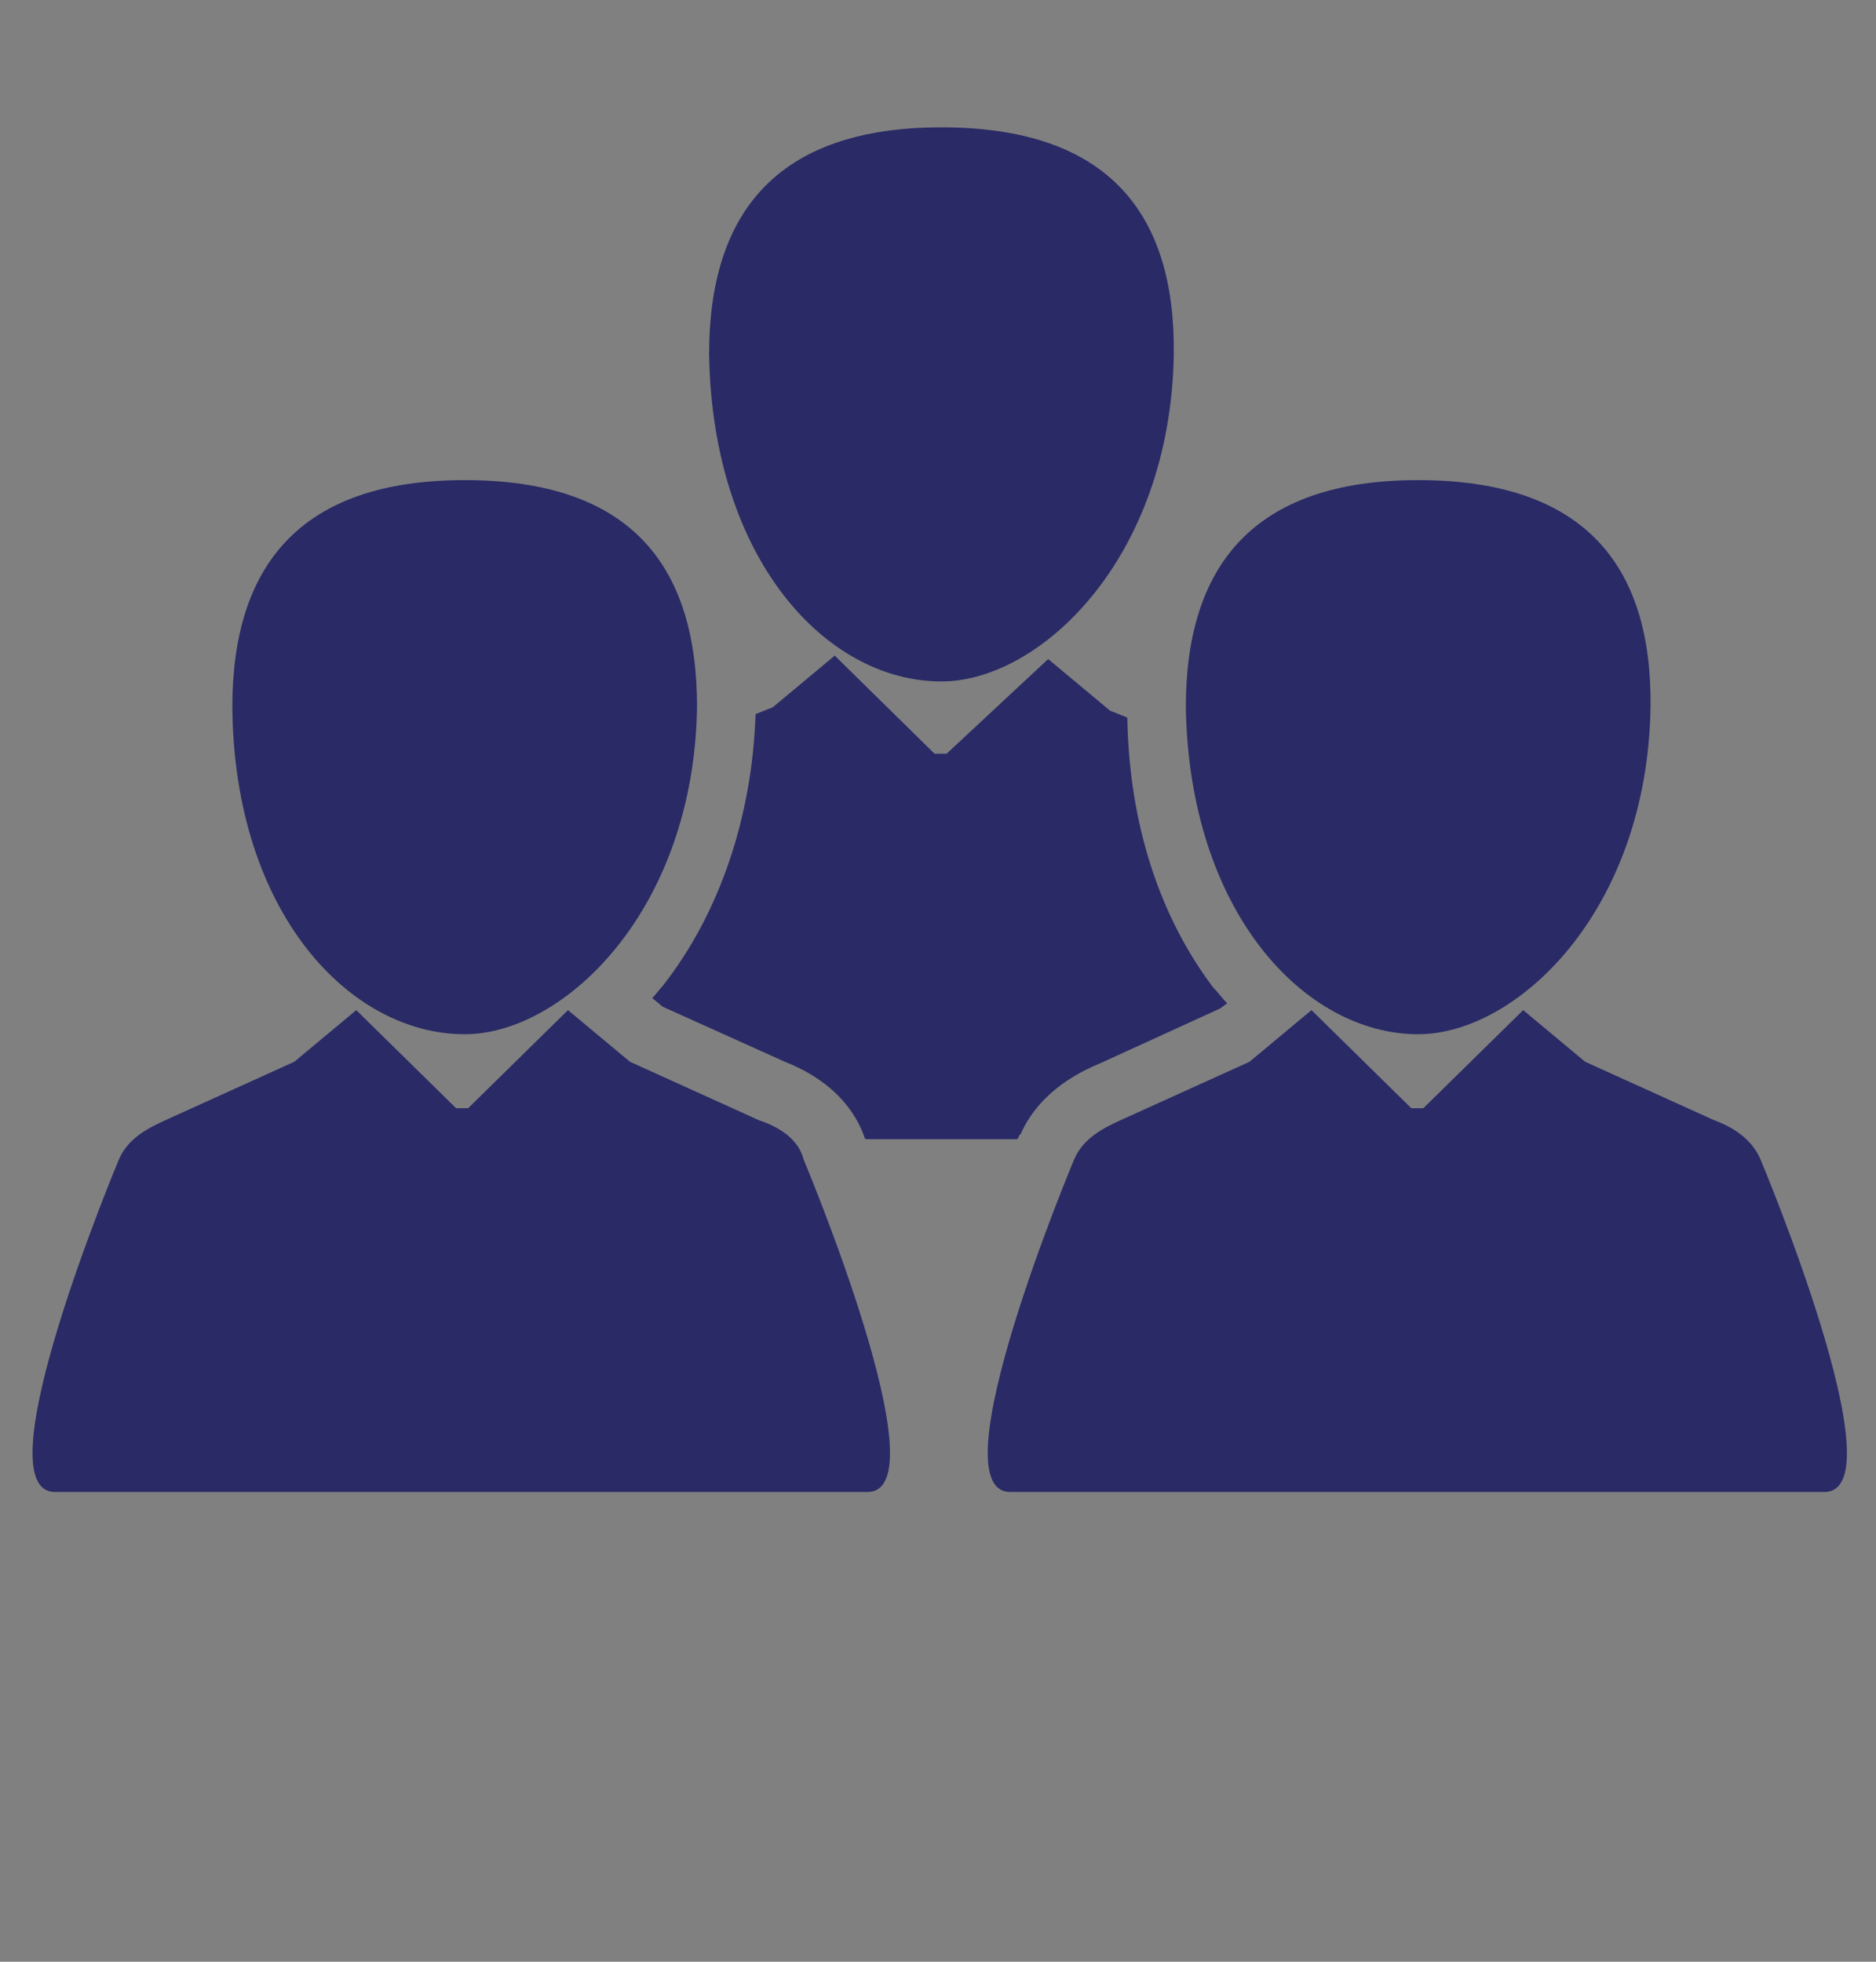 <?xml version="1.0" encoding="utf-8"?>
<!-- Generator: Adobe Illustrator 24.1.0, SVG Export Plug-In . SVG Version: 6.00 Build 0)  -->
<svg version="1.1" id="Layer_1" xmlns="http://www.w3.org/2000/svg" xmlns:xlink="http://www.w3.org/1999/xlink" x="0px" y="0px"
	 viewBox="0 0 109 114" style="enable-background:new 0 0 109 114;" xml:space="preserve">
<rect x="0" y="0" width="109" height="114" fill="#808080" stroke="none"/>
<style type="text/css">
	.st0{fill:#292A66;}
	.st1{fill:#FFFFFF;}
</style>
<g>
	<path class="st0" d="M48.8,1593.6v3.2c0,1.8-1.6,3.2-3.5,3.2s-3.5-1.4-3.5-3.2v-3.2h-8.3c-1.3,0-2.4,1-2.4,2.1v17.1
		c0,1.2,1.1,2.1,2.4,2.1h23.6c1.3,0,2.4-1,2.4-2.1v-17.1c0-1.2-1.1-2.1-2.4-2.1H48.8z"/>
	<path class="st0" d="M77.6,1614.3c-3.4-6.1-5.9-13.6-7.2-20.7h-3.9c-1.3,0-2.4,1-2.4,2.1v17.1c0,1.2,1.1,2.1,2.4,2.1h11.4
		C77.8,1614.7,77.7,1614.5,77.6,1614.3z"/>
	<path class="st0" d="M69.7,1588.8c-0.4-4.1,2-8,5.9-9.5l0.4-0.2v-9c0-1.2-1.1-2.1-2.4-2.1h-8.3v3.2c0,1.8-1.6,3.2-3.5,3.2
		c-2,0-3.5-1.4-3.5-3.2v-3.2H50c-1.3,0-2.4,1-2.4,2.1v17.1c0,1.2,1.1,2.1,2.4,2.1h19.7C69.7,1589.2,69.7,1589,69.7,1588.8z"/>
</g>
<g>
	<path class="st0" d="M103.2,1583.1l-17.1-6.5c-0.6-0.2-1.2-0.3-1.9-0.3s-1.3,0.1-1.9,0.3l-17.1,6.5c-2.2,0.8-3.5,3-3.3,5.4
		c1.5,15.2,10.9,36.6,22.3,36.6s20.8-21.4,22.3-36.6C106.8,1586.1,105.4,1583.9,103.2,1583.1z"/>
	<path class="st0" d="M85.1,1564.7v7.5c0.8,0.1,1.6,0.3,2.4,0.6l10.3,3.9v-26.8c0-1-0.5-2-1.4-2.6l-47.5-32.7
		c-1.1-0.7-2.5-0.7-3.6,0l-41.5,32.7c-0.9,0.6-1.4,1.6-1.4,2.6v61.2c0,2.3,1.9,4.2,4.2,4.2H15v-50.7c0-2.3,1.9-4.2,4.2-4.2h61.6
		C83.2,1560.5,85.1,1562.4,85.1,1564.7z"/>
</g>
<g>
	<path class="st1" d="M48.2,1602.3c1.3,2.2,3.6,3.7,6.3,3.7c0.5,0,0.9,0,1.4-0.1l-1.8-2.3c-1.1-0.1-2-0.5-2.8-1.2L48.2,1602.3
		L48.2,1602.3z"/>
	<path class="st1" d="M67.3,1598.7c0-7.1-5.7-12.8-12.8-12.8c-5.8,0-10.7,3.9-12.3,9.2H45c1.5-3.8,5.2-6.5,9.5-6.5
		c5.6,0,10.2,4.6,10.2,10.2c0,2.8-1.1,5.3-3,7.2l-1.9-2.3c1.2-1.3,1.9-3,1.9-4.9c0-4-3.3-7.3-7.3-7.3c-2.7,0-5,1.4-6.3,3.6h3.1
		c0.8-0.7,1.9-1.2,3.2-1.2c2.2,0,4,1.5,4.6,3.4H41.9v0.2h-0.2c0,0.4-0.1,0.8-0.1,1.2c0,7.1,5.7,12.8,12.8,12.8c1.8,0,3.4-0.4,4.9-1
		l-1.7-2.2c-1,0.3-2.1,0.5-3.2,0.5c-5.3,0-9.6-4-10.1-9.1h14.8c-0.3,1.6-1.5,2.9-2.9,3.5l1.5,1.8l0,0l0.2,0.2l0.6,0.8l4.3,5.3h3.3
		l-2.7-3.3C65.8,1605.6,67.3,1602.3,67.3,1598.7z"/>
</g>
<g>
	<path class="st0" d="M45.6,61.7c2.3,0.9,3.9,2.4,4.6,4.3c0,0,0,0.1,0.1,0.2h8.8c0.1-0.1,0.1-0.2,0.1-0.2l0.1-0.1
		c0.8-1.8,2.4-3.2,4.6-4.1l7-3.2l0.4-0.3c-0.3-0.3-0.5-0.6-0.8-0.9c-3.1-4.1-4.9-9.5-5-15.7l-1-0.4l-3.6-3L55,43.8l0,0h-0.7l0,0
		l-5.8-5.7l-3.6,3l-1,0.4c-0.2,6-2.1,11.6-5.4,15.8c-0.2,0.2-0.4,0.5-0.6,0.7l0.6,0.5L45.6,61.7z"/>
	<path class="st0" d="M54.7,39.6c5.7,0,13.3-7.1,13.5-19c0.1-8.3-3.9-13.2-13.5-13.2s-13.5,5-13.5,13.2C41.4,32.5,48,39.6,54.7,39.6
		z"/>
	<path class="st0" d="M44.1,65.1l-7.5-3.4l-3.6-3l-5.8,5.7l0,0h-0.7l0,0l-5.8-5.7l-3.6,3l-7.5,3.4c-1.1,0.5-2.2,1.1-2.7,2.3
		c0,0-8.1,19.3-3.7,19.3h47.2c4.4,0-3.7-19.3-3.7-19.3C46.4,66.2,45.3,65.5,44.1,65.1z"/>
	<path class="st0" d="M27,27.9c-9.6,0-13.5,5-13.5,13.2c0.1,11.9,6.8,19,13.5,19c5.7,0,13.3-7.1,13.5-19
		C40.5,32.8,36.6,27.9,27,27.9z"/>
	<path class="st0" d="M99.6,65.1l-7.5-3.4l-3.6-3l-5.8,5.7l0,0H82l0,0l-5.8-5.7l-3.6,3l-7.5,3.4c-1.1,0.5-2.2,1.1-2.7,2.3
		c0,0-8.1,19.3-3.7,19.3H106c4.4,0-3.7-19.3-3.7-19.3C101.8,66.2,100.7,65.5,99.6,65.1z"/>
	<path class="st0" d="M82.4,60.1c5.7,0,13.3-7.1,13.5-19C96,32.8,92,27.9,82.4,27.9s-13.5,5-13.5,13.2C69.1,53,75.8,60.1,82.4,60.1z
		"/>
</g>
</svg>
